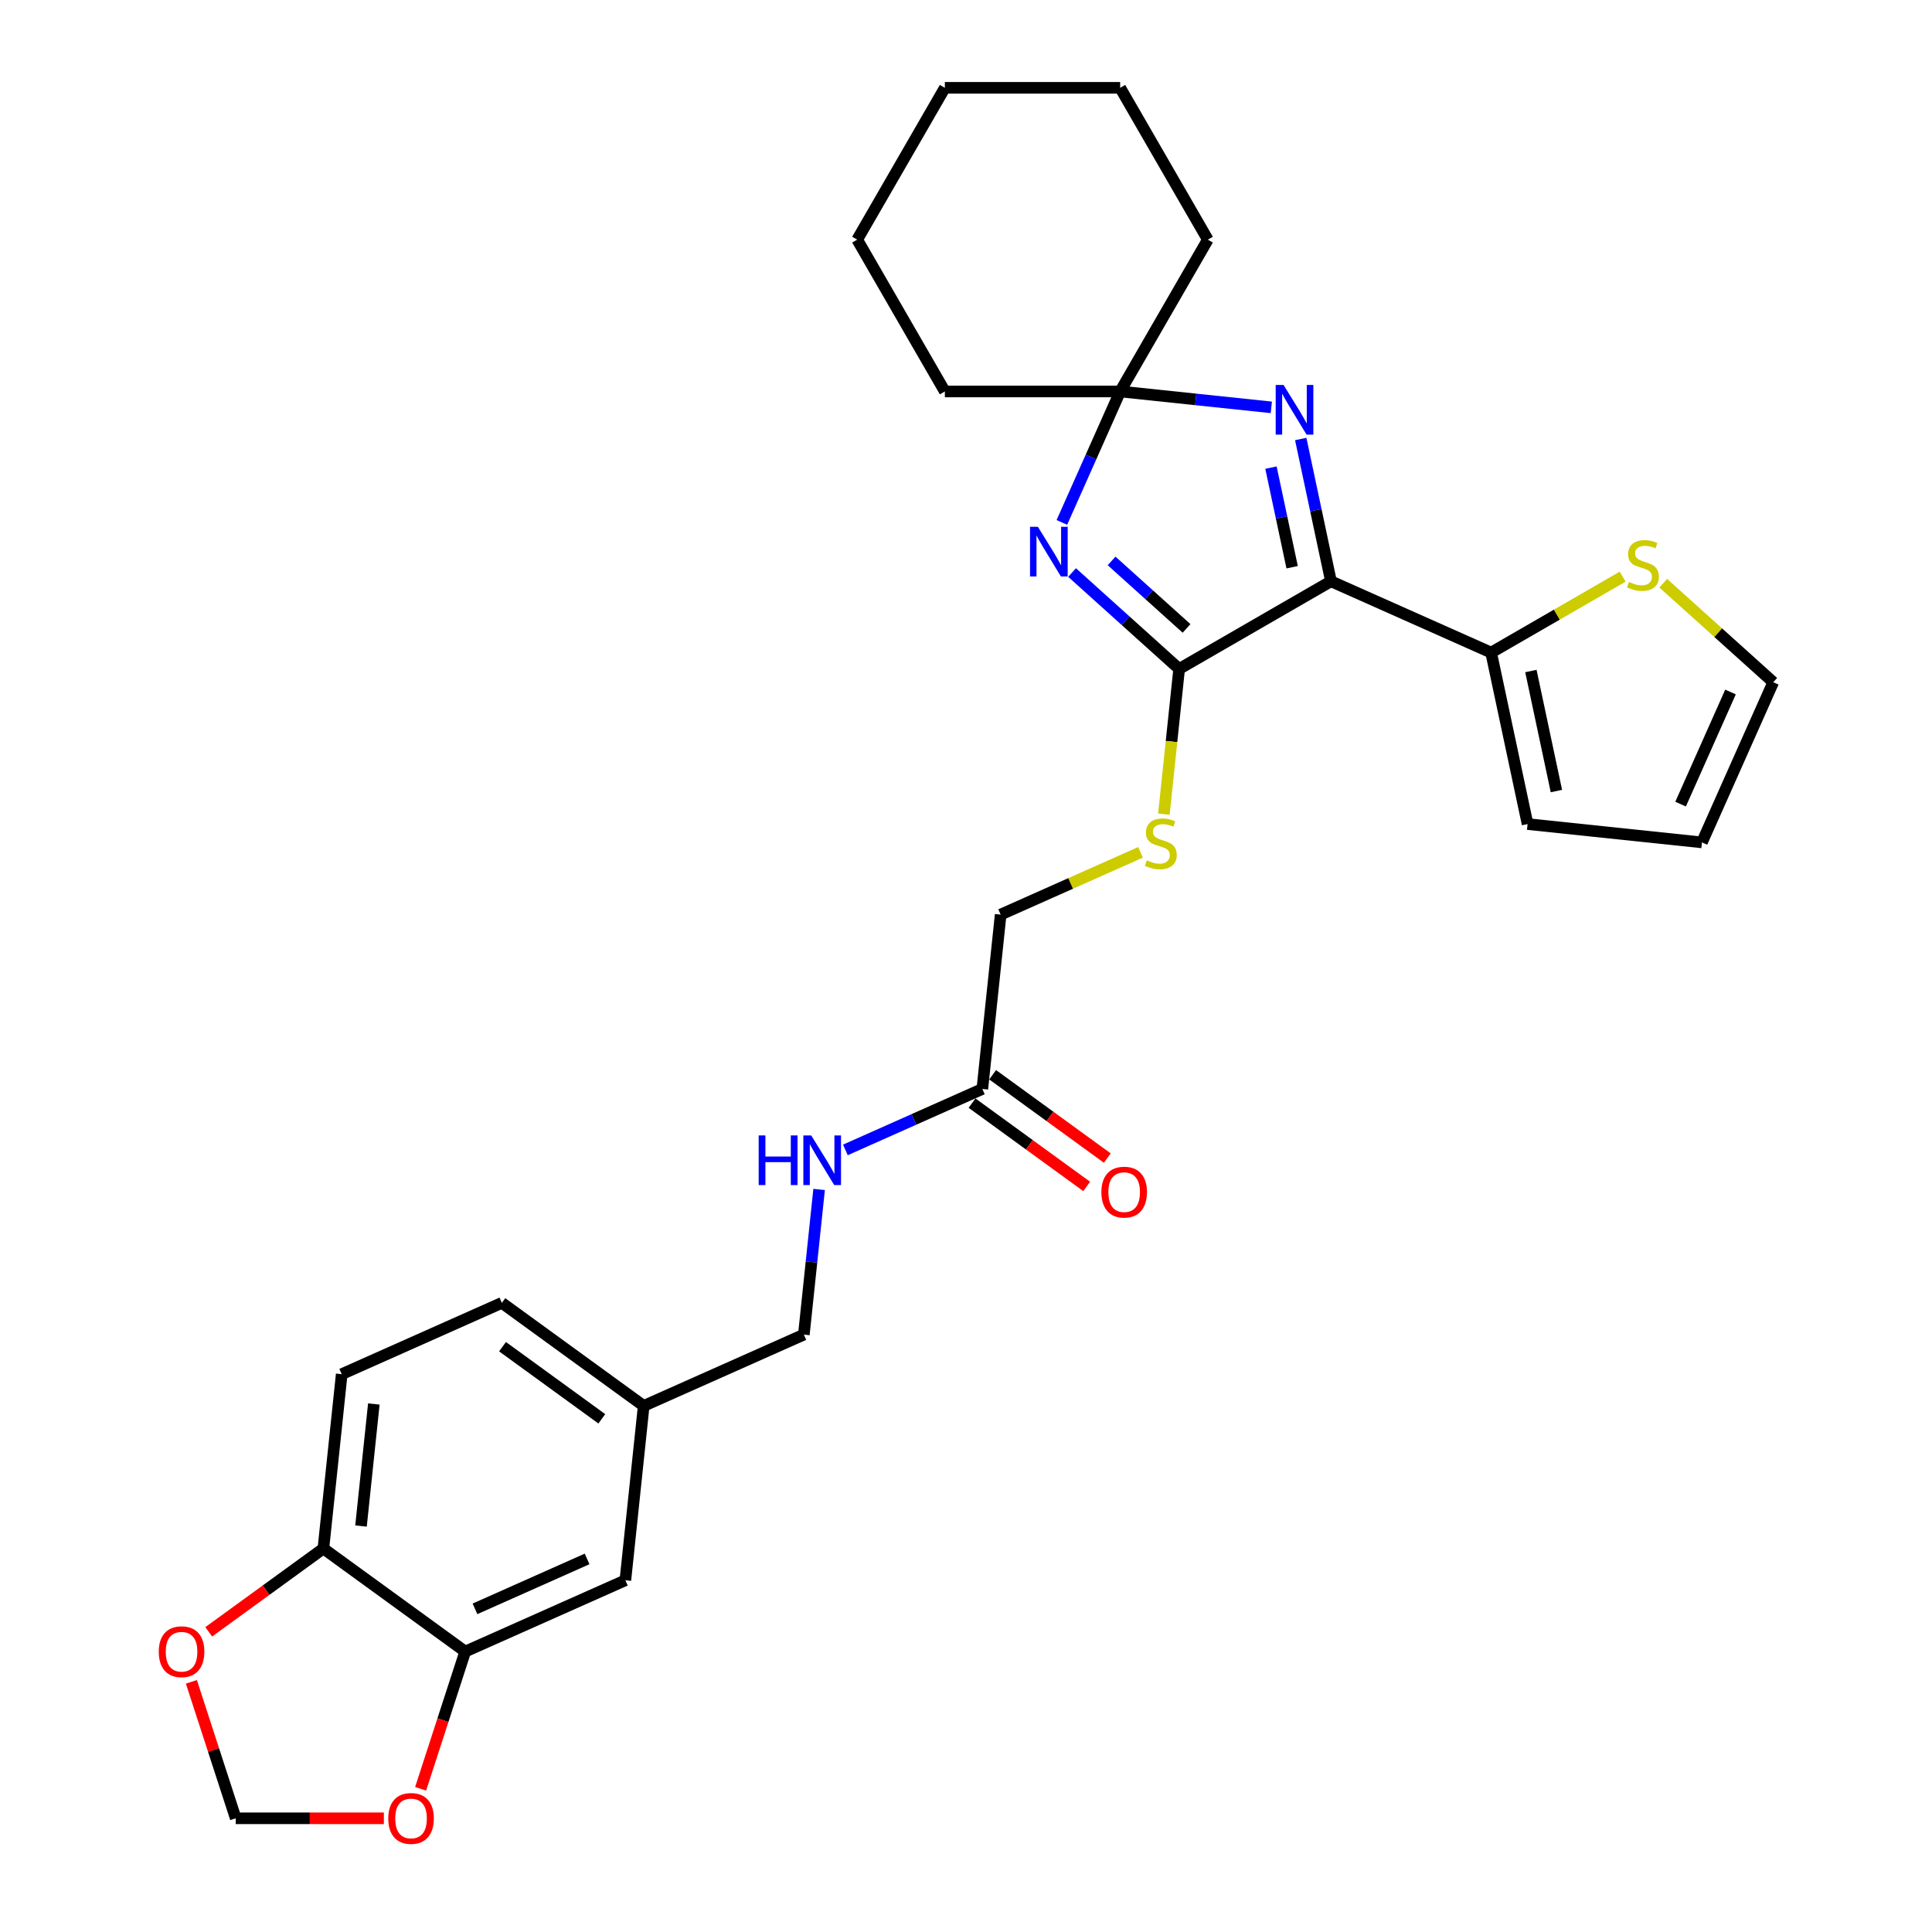<?xml version='1.0' encoding='iso-8859-1'?>
<svg version='1.1' baseProfile='full'
              xmlns='http://www.w3.org/2000/svg'
                      xmlns:rdkit='http://www.rdkit.org/xml'
                      xmlns:xlink='http://www.w3.org/1999/xlink'
                  xml:space='preserve'
width='1000px' height='1000px' viewBox='0 0 1000 1000'>
<!-- END OF HEADER -->
<rect style='opacity:1.0;fill:#FFFFFF;stroke:none' width='1000' height='1000' x='0' y='0'> </rect>
<path class='bond-0' d='M 688.908,300.868 L 610.324,346.239' style='fill:none;fill-rule:evenodd;stroke:#000000;stroke-width:6px;stroke-linecap:butt;stroke-linejoin:miter;stroke-opacity:1' />
<path class='bond-2' d='M 688.908,300.868 L 681.082,264.048' style='fill:none;fill-rule:evenodd;stroke:#000000;stroke-width:6px;stroke-linecap:butt;stroke-linejoin:miter;stroke-opacity:1' />
<path class='bond-2' d='M 681.082,264.048 L 673.255,227.227' style='fill:none;fill-rule:evenodd;stroke:#0000FF;stroke-width:6px;stroke-linecap:butt;stroke-linejoin:miter;stroke-opacity:1' />
<path class='bond-2' d='M 668.809,293.595 L 663.33,267.821' style='fill:none;fill-rule:evenodd;stroke:#000000;stroke-width:6px;stroke-linecap:butt;stroke-linejoin:miter;stroke-opacity:1' />
<path class='bond-2' d='M 663.33,267.821 L 657.852,242.046' style='fill:none;fill-rule:evenodd;stroke:#0000FF;stroke-width:6px;stroke-linecap:butt;stroke-linejoin:miter;stroke-opacity:1' />
<path class='bond-4' d='M 688.908,300.868 L 771.805,337.776' style='fill:none;fill-rule:evenodd;stroke:#000000;stroke-width:6px;stroke-linecap:butt;stroke-linejoin:miter;stroke-opacity:1' />
<path class='bond-1' d='M 610.324,346.239 L 582.613,321.289' style='fill:none;fill-rule:evenodd;stroke:#000000;stroke-width:6px;stroke-linecap:butt;stroke-linejoin:miter;stroke-opacity:1' />
<path class='bond-1' d='M 582.613,321.289 L 554.903,296.339' style='fill:none;fill-rule:evenodd;stroke:#0000FF;stroke-width:6px;stroke-linecap:butt;stroke-linejoin:miter;stroke-opacity:1' />
<path class='bond-1' d='M 614.154,325.267 L 594.757,307.802' style='fill:none;fill-rule:evenodd;stroke:#000000;stroke-width:6px;stroke-linecap:butt;stroke-linejoin:miter;stroke-opacity:1' />
<path class='bond-1' d='M 594.757,307.802 L 575.36,290.337' style='fill:none;fill-rule:evenodd;stroke:#0000FF;stroke-width:6px;stroke-linecap:butt;stroke-linejoin:miter;stroke-opacity:1' />
<path class='bond-5' d='M 610.324,346.239 L 606.374,383.821' style='fill:none;fill-rule:evenodd;stroke:#000000;stroke-width:6px;stroke-linecap:butt;stroke-linejoin:miter;stroke-opacity:1' />
<path class='bond-5' d='M 606.374,383.821 L 602.424,421.403' style='fill:none;fill-rule:evenodd;stroke:#CCCC00;stroke-width:6px;stroke-linecap:butt;stroke-linejoin:miter;stroke-opacity:1' />
<path class='bond-29' d='M 549.62,270.404 L 564.709,236.514' style='fill:none;fill-rule:evenodd;stroke:#0000FF;stroke-width:6px;stroke-linecap:butt;stroke-linejoin:miter;stroke-opacity:1' />
<path class='bond-29' d='M 564.709,236.514 L 579.797,202.624' style='fill:none;fill-rule:evenodd;stroke:#000000;stroke-width:6px;stroke-linecap:butt;stroke-linejoin:miter;stroke-opacity:1' />
<path class='bond-3' d='M 658.028,210.847 L 618.913,206.735' style='fill:none;fill-rule:evenodd;stroke:#0000FF;stroke-width:6px;stroke-linecap:butt;stroke-linejoin:miter;stroke-opacity:1' />
<path class='bond-3' d='M 618.913,206.735 L 579.797,202.624' style='fill:none;fill-rule:evenodd;stroke:#000000;stroke-width:6px;stroke-linecap:butt;stroke-linejoin:miter;stroke-opacity:1' />
<path class='bond-24' d='M 579.797,202.624 L 625.168,124.039' style='fill:none;fill-rule:evenodd;stroke:#000000;stroke-width:6px;stroke-linecap:butt;stroke-linejoin:miter;stroke-opacity:1' />
<path class='bond-25' d='M 579.797,202.624 L 489.055,202.624' style='fill:none;fill-rule:evenodd;stroke:#000000;stroke-width:6px;stroke-linecap:butt;stroke-linejoin:miter;stroke-opacity:1' />
<path class='bond-7' d='M 771.805,337.776 L 805.844,318.124' style='fill:none;fill-rule:evenodd;stroke:#000000;stroke-width:6px;stroke-linecap:butt;stroke-linejoin:miter;stroke-opacity:1' />
<path class='bond-7' d='M 805.844,318.124 L 839.882,298.472' style='fill:none;fill-rule:evenodd;stroke:#CCCC00;stroke-width:6px;stroke-linecap:butt;stroke-linejoin:miter;stroke-opacity:1' />
<path class='bond-13' d='M 771.805,337.776 L 790.672,426.536' style='fill:none;fill-rule:evenodd;stroke:#000000;stroke-width:6px;stroke-linecap:butt;stroke-linejoin:miter;stroke-opacity:1' />
<path class='bond-13' d='M 792.387,347.317 L 805.594,409.448' style='fill:none;fill-rule:evenodd;stroke:#000000;stroke-width:6px;stroke-linecap:butt;stroke-linejoin:miter;stroke-opacity:1' />
<path class='bond-19' d='M 590.331,441.163 L 554.136,457.278' style='fill:none;fill-rule:evenodd;stroke:#CCCC00;stroke-width:6px;stroke-linecap:butt;stroke-linejoin:miter;stroke-opacity:1' />
<path class='bond-19' d='M 554.136,457.278 L 517.942,473.392' style='fill:none;fill-rule:evenodd;stroke:#000000;stroke-width:6px;stroke-linecap:butt;stroke-linejoin:miter;stroke-opacity:1' />
<path class='bond-6' d='M 240.795,854.851 L 323.692,817.943' style='fill:none;fill-rule:evenodd;stroke:#000000;stroke-width:6px;stroke-linecap:butt;stroke-linejoin:miter;stroke-opacity:1' />
<path class='bond-6' d='M 245.848,832.736 L 303.876,806.9' style='fill:none;fill-rule:evenodd;stroke:#000000;stroke-width:6px;stroke-linecap:butt;stroke-linejoin:miter;stroke-opacity:1' />
<path class='bond-10' d='M 240.795,854.851 L 229.255,890.37' style='fill:none;fill-rule:evenodd;stroke:#000000;stroke-width:6px;stroke-linecap:butt;stroke-linejoin:miter;stroke-opacity:1' />
<path class='bond-10' d='M 229.255,890.37 L 217.714,925.889' style='fill:none;fill-rule:evenodd;stroke:#FF0000;stroke-width:6px;stroke-linecap:butt;stroke-linejoin:miter;stroke-opacity:1' />
<path class='bond-32' d='M 240.795,854.851 L 167.384,801.514' style='fill:none;fill-rule:evenodd;stroke:#000000;stroke-width:6px;stroke-linecap:butt;stroke-linejoin:miter;stroke-opacity:1' />
<path class='bond-15' d='M 860.898,301.867 L 889.361,327.495' style='fill:none;fill-rule:evenodd;stroke:#CCCC00;stroke-width:6px;stroke-linecap:butt;stroke-linejoin:miter;stroke-opacity:1' />
<path class='bond-15' d='M 889.361,327.495 L 917.825,353.124' style='fill:none;fill-rule:evenodd;stroke:#000000;stroke-width:6px;stroke-linecap:butt;stroke-linejoin:miter;stroke-opacity:1' />
<path class='bond-8' d='M 508.456,563.637 L 517.942,473.392' style='fill:none;fill-rule:evenodd;stroke:#000000;stroke-width:6px;stroke-linecap:butt;stroke-linejoin:miter;stroke-opacity:1' />
<path class='bond-14' d='M 508.456,563.637 L 473.015,579.417' style='fill:none;fill-rule:evenodd;stroke:#000000;stroke-width:6px;stroke-linecap:butt;stroke-linejoin:miter;stroke-opacity:1' />
<path class='bond-14' d='M 473.015,579.417 L 437.574,595.196' style='fill:none;fill-rule:evenodd;stroke:#0000FF;stroke-width:6px;stroke-linecap:butt;stroke-linejoin:miter;stroke-opacity:1' />
<path class='bond-18' d='M 503.123,570.978 L 532.796,592.537' style='fill:none;fill-rule:evenodd;stroke:#000000;stroke-width:6px;stroke-linecap:butt;stroke-linejoin:miter;stroke-opacity:1' />
<path class='bond-18' d='M 532.796,592.537 L 562.47,614.096' style='fill:none;fill-rule:evenodd;stroke:#FF0000;stroke-width:6px;stroke-linecap:butt;stroke-linejoin:miter;stroke-opacity:1' />
<path class='bond-18' d='M 513.79,556.296 L 543.463,577.855' style='fill:none;fill-rule:evenodd;stroke:#000000;stroke-width:6px;stroke-linecap:butt;stroke-linejoin:miter;stroke-opacity:1' />
<path class='bond-18' d='M 543.463,577.855 L 573.137,599.414' style='fill:none;fill-rule:evenodd;stroke:#FF0000;stroke-width:6px;stroke-linecap:butt;stroke-linejoin:miter;stroke-opacity:1' />
<path class='bond-9' d='M 167.384,801.514 L 176.869,711.27' style='fill:none;fill-rule:evenodd;stroke:#000000;stroke-width:6px;stroke-linecap:butt;stroke-linejoin:miter;stroke-opacity:1' />
<path class='bond-9' d='M 186.855,789.875 L 193.495,726.703' style='fill:none;fill-rule:evenodd;stroke:#000000;stroke-width:6px;stroke-linecap:butt;stroke-linejoin:miter;stroke-opacity:1' />
<path class='bond-11' d='M 167.384,801.514 L 137.71,823.073' style='fill:none;fill-rule:evenodd;stroke:#000000;stroke-width:6px;stroke-linecap:butt;stroke-linejoin:miter;stroke-opacity:1' />
<path class='bond-11' d='M 137.71,823.073 L 108.037,844.632' style='fill:none;fill-rule:evenodd;stroke:#FF0000;stroke-width:6px;stroke-linecap:butt;stroke-linejoin:miter;stroke-opacity:1' />
<path class='bond-12' d='M 198.69,941.152 L 160.351,941.152' style='fill:none;fill-rule:evenodd;stroke:#FF0000;stroke-width:6px;stroke-linecap:butt;stroke-linejoin:miter;stroke-opacity:1' />
<path class='bond-12' d='M 160.351,941.152 L 122.013,941.152' style='fill:none;fill-rule:evenodd;stroke:#000000;stroke-width:6px;stroke-linecap:butt;stroke-linejoin:miter;stroke-opacity:1' />
<path class='bond-33' d='M 99.061,870.513 L 110.537,905.833' style='fill:none;fill-rule:evenodd;stroke:#FF0000;stroke-width:6px;stroke-linecap:butt;stroke-linejoin:miter;stroke-opacity:1' />
<path class='bond-33' d='M 110.537,905.833 L 122.013,941.152' style='fill:none;fill-rule:evenodd;stroke:#000000;stroke-width:6px;stroke-linecap:butt;stroke-linejoin:miter;stroke-opacity:1' />
<path class='bond-17' d='M 790.672,426.536 L 880.917,436.021' style='fill:none;fill-rule:evenodd;stroke:#000000;stroke-width:6px;stroke-linecap:butt;stroke-linejoin:miter;stroke-opacity:1' />
<path class='bond-22' d='M 423.971,615.663 L 420.022,653.227' style='fill:none;fill-rule:evenodd;stroke:#0000FF;stroke-width:6px;stroke-linecap:butt;stroke-linejoin:miter;stroke-opacity:1' />
<path class='bond-22' d='M 420.022,653.227 L 416.074,690.79' style='fill:none;fill-rule:evenodd;stroke:#000000;stroke-width:6px;stroke-linecap:butt;stroke-linejoin:miter;stroke-opacity:1' />
<path class='bond-30' d='M 917.825,353.124 L 880.917,436.021' style='fill:none;fill-rule:evenodd;stroke:#000000;stroke-width:6px;stroke-linecap:butt;stroke-linejoin:miter;stroke-opacity:1' />
<path class='bond-30' d='M 895.709,358.177 L 869.873,416.204' style='fill:none;fill-rule:evenodd;stroke:#000000;stroke-width:6px;stroke-linecap:butt;stroke-linejoin:miter;stroke-opacity:1' />
<path class='bond-16' d='M 323.692,817.943 L 333.177,727.698' style='fill:none;fill-rule:evenodd;stroke:#000000;stroke-width:6px;stroke-linecap:butt;stroke-linejoin:miter;stroke-opacity:1' />
<path class='bond-20' d='M 176.869,711.27 L 259.766,674.361' style='fill:none;fill-rule:evenodd;stroke:#000000;stroke-width:6px;stroke-linecap:butt;stroke-linejoin:miter;stroke-opacity:1' />
<path class='bond-21' d='M 333.177,727.698 L 416.074,690.79' style='fill:none;fill-rule:evenodd;stroke:#000000;stroke-width:6px;stroke-linecap:butt;stroke-linejoin:miter;stroke-opacity:1' />
<path class='bond-23' d='M 333.177,727.698 L 259.766,674.361' style='fill:none;fill-rule:evenodd;stroke:#000000;stroke-width:6px;stroke-linecap:butt;stroke-linejoin:miter;stroke-opacity:1' />
<path class='bond-23' d='M 311.498,734.38 L 260.11,697.044' style='fill:none;fill-rule:evenodd;stroke:#000000;stroke-width:6px;stroke-linecap:butt;stroke-linejoin:miter;stroke-opacity:1' />
<path class='bond-26' d='M 625.168,124.039 L 579.797,45.455' style='fill:none;fill-rule:evenodd;stroke:#000000;stroke-width:6px;stroke-linecap:butt;stroke-linejoin:miter;stroke-opacity:1' />
<path class='bond-27' d='M 489.055,202.624 L 443.684,124.039' style='fill:none;fill-rule:evenodd;stroke:#000000;stroke-width:6px;stroke-linecap:butt;stroke-linejoin:miter;stroke-opacity:1' />
<path class='bond-31' d='M 579.797,45.455 L 489.055,45.455' style='fill:none;fill-rule:evenodd;stroke:#000000;stroke-width:6px;stroke-linecap:butt;stroke-linejoin:miter;stroke-opacity:1' />
<path class='bond-28' d='M 443.684,124.039 L 489.055,45.455' style='fill:none;fill-rule:evenodd;stroke:#000000;stroke-width:6px;stroke-linecap:butt;stroke-linejoin:miter;stroke-opacity:1' />
<path  class='atom-2' d='M 537.209 272.672
L 545.63 286.283
Q 546.464 287.626, 547.807 290.058
Q 549.15 292.49, 549.223 292.635
L 549.223 272.672
L 552.635 272.672
L 552.635 298.37
L 549.114 298.37
L 540.076 283.489
Q 539.024 281.746, 537.898 279.75
Q 536.809 277.754, 536.483 277.137
L 536.483 298.37
L 533.143 298.37
L 533.143 272.672
L 537.209 272.672
' fill='#0000FF'/>
<path  class='atom-3' d='M 664.362 199.26
L 672.783 212.872
Q 673.617 214.215, 674.96 216.646
Q 676.303 219.078, 676.376 219.224
L 676.376 199.26
L 679.788 199.26
L 679.788 224.958
L 676.267 224.958
L 667.229 210.077
Q 666.176 208.334, 665.051 206.338
Q 663.962 204.342, 663.636 203.725
L 663.636 224.958
L 660.296 224.958
L 660.296 199.26
L 664.362 199.26
' fill='#0000FF'/>
<path  class='atom-6' d='M 593.579 445.304
Q 593.869 445.413, 595.067 445.921
Q 596.265 446.43, 597.572 446.756
Q 598.915 447.047, 600.221 447.047
Q 602.653 447.047, 604.069 445.885
Q 605.484 444.687, 605.484 442.618
Q 605.484 441.203, 604.758 440.332
Q 604.069 439.461, 602.98 438.989
Q 601.891 438.517, 600.076 437.972
Q 597.79 437.283, 596.41 436.629
Q 595.067 435.976, 594.087 434.597
Q 593.144 433.218, 593.144 430.895
Q 593.144 427.664, 595.321 425.668
Q 597.535 423.671, 601.891 423.671
Q 604.867 423.671, 608.243 425.087
L 607.408 427.882
Q 604.323 426.612, 602 426.612
Q 599.495 426.612, 598.116 427.664
Q 596.737 428.68, 596.773 430.459
Q 596.773 431.838, 597.463 432.673
Q 598.189 433.508, 599.205 433.98
Q 600.258 434.452, 602 434.996
Q 604.323 435.722, 605.702 436.448
Q 607.081 437.174, 608.062 438.662
Q 609.078 440.114, 609.078 442.618
Q 609.078 446.175, 606.682 448.099
Q 604.323 449.987, 600.367 449.987
Q 598.08 449.987, 596.338 449.479
Q 594.632 449.007, 592.599 448.172
L 593.579 445.304
' fill='#CCCC00'/>
<path  class='atom-8' d='M 843.131 301.226
Q 843.421 301.335, 844.619 301.843
Q 845.817 302.351, 847.123 302.677
Q 848.466 302.968, 849.773 302.968
Q 852.205 302.968, 853.621 301.806
Q 855.036 300.609, 855.036 298.54
Q 855.036 297.124, 854.31 296.253
Q 853.621 295.382, 852.532 294.91
Q 851.443 294.438, 849.628 293.894
Q 847.341 293.204, 845.962 292.551
Q 844.619 291.897, 843.639 290.518
Q 842.695 289.139, 842.695 286.816
Q 842.695 283.585, 844.873 281.589
Q 847.087 279.593, 851.443 279.593
Q 854.419 279.593, 857.795 281.008
L 856.96 283.803
Q 853.875 282.533, 851.552 282.533
Q 849.047 282.533, 847.668 283.585
Q 846.289 284.602, 846.325 286.38
Q 846.325 287.76, 847.015 288.594
Q 847.741 289.429, 848.757 289.901
Q 849.809 290.373, 851.552 290.917
Q 853.875 291.643, 855.254 292.369
Q 856.633 293.095, 857.613 294.583
Q 858.63 296.035, 858.63 298.54
Q 858.63 302.097, 856.234 304.02
Q 853.875 305.908, 849.918 305.908
Q 847.632 305.908, 845.889 305.4
Q 844.183 304.928, 842.151 304.093
L 843.131 301.226
' fill='#CCCC00'/>
<path  class='atom-11' d='M 200.958 941.225
Q 200.958 935.054, 204.007 931.606
Q 207.056 928.158, 212.755 928.158
Q 218.453 928.158, 221.502 931.606
Q 224.551 935.054, 224.551 941.225
Q 224.551 947.468, 221.466 951.025
Q 218.381 954.545, 212.755 954.545
Q 207.092 954.545, 204.007 951.025
Q 200.958 947.504, 200.958 941.225
M 212.755 951.642
Q 216.675 951.642, 218.78 949.028
Q 220.921 946.379, 220.921 941.225
Q 220.921 936.179, 218.78 933.639
Q 216.675 931.061, 212.755 931.061
Q 208.835 931.061, 206.693 933.602
Q 204.588 936.143, 204.588 941.225
Q 204.588 946.415, 206.693 949.028
Q 208.835 951.642, 212.755 951.642
' fill='#FF0000'/>
<path  class='atom-12' d='M 82.175 854.924
Q 82.175 848.753, 85.224 845.305
Q 88.273 841.857, 93.972 841.857
Q 99.671 841.857, 102.719 845.305
Q 105.768 848.753, 105.768 854.924
Q 105.768 861.167, 102.683 864.724
Q 99.598 868.245, 93.972 868.245
Q 88.31 868.245, 85.224 864.724
Q 82.175 861.203, 82.175 854.924
M 93.972 865.341
Q 97.892 865.341, 99.997 862.728
Q 102.139 860.078, 102.139 854.924
Q 102.139 849.879, 99.997 847.338
Q 97.892 844.761, 93.972 844.761
Q 90.052 844.761, 87.91 847.301
Q 85.805 849.842, 85.805 854.924
Q 85.805 860.114, 87.91 862.728
Q 90.052 865.341, 93.972 865.341
' fill='#FF0000'/>
<path  class='atom-15' d='M 392.693 587.696
L 396.177 587.696
L 396.177 598.622
L 409.317 598.622
L 409.317 587.696
L 412.801 587.696
L 412.801 613.394
L 409.317 613.394
L 409.317 601.525
L 396.177 601.525
L 396.177 613.394
L 392.693 613.394
L 392.693 587.696
' fill='#0000FF'/>
<path  class='atom-15' d='M 419.879 587.696
L 428.3 601.308
Q 429.135 602.651, 430.478 605.082
Q 431.821 607.514, 431.893 607.659
L 431.893 587.696
L 435.305 587.696
L 435.305 613.394
L 431.784 613.394
L 422.747 598.513
Q 421.694 596.77, 420.569 594.774
Q 419.48 592.778, 419.153 592.161
L 419.153 613.394
L 415.814 613.394
L 415.814 587.696
L 419.879 587.696
' fill='#0000FF'/>
<path  class='atom-19' d='M 570.072 617.047
Q 570.072 610.876, 573.121 607.428
Q 576.17 603.98, 581.868 603.98
Q 587.567 603.98, 590.616 607.428
Q 593.665 610.876, 593.665 617.047
Q 593.665 623.29, 590.579 626.847
Q 587.494 630.368, 581.868 630.368
Q 576.206 630.368, 573.121 626.847
Q 570.072 623.326, 570.072 617.047
M 581.868 627.464
Q 585.788 627.464, 587.893 624.85
Q 590.035 622.201, 590.035 617.047
Q 590.035 612.001, 587.893 609.461
Q 585.788 606.883, 581.868 606.883
Q 577.948 606.883, 575.807 609.424
Q 573.701 611.965, 573.701 617.047
Q 573.701 622.237, 575.807 624.85
Q 577.948 627.464, 581.868 627.464
' fill='#FF0000'/>
</svg>
